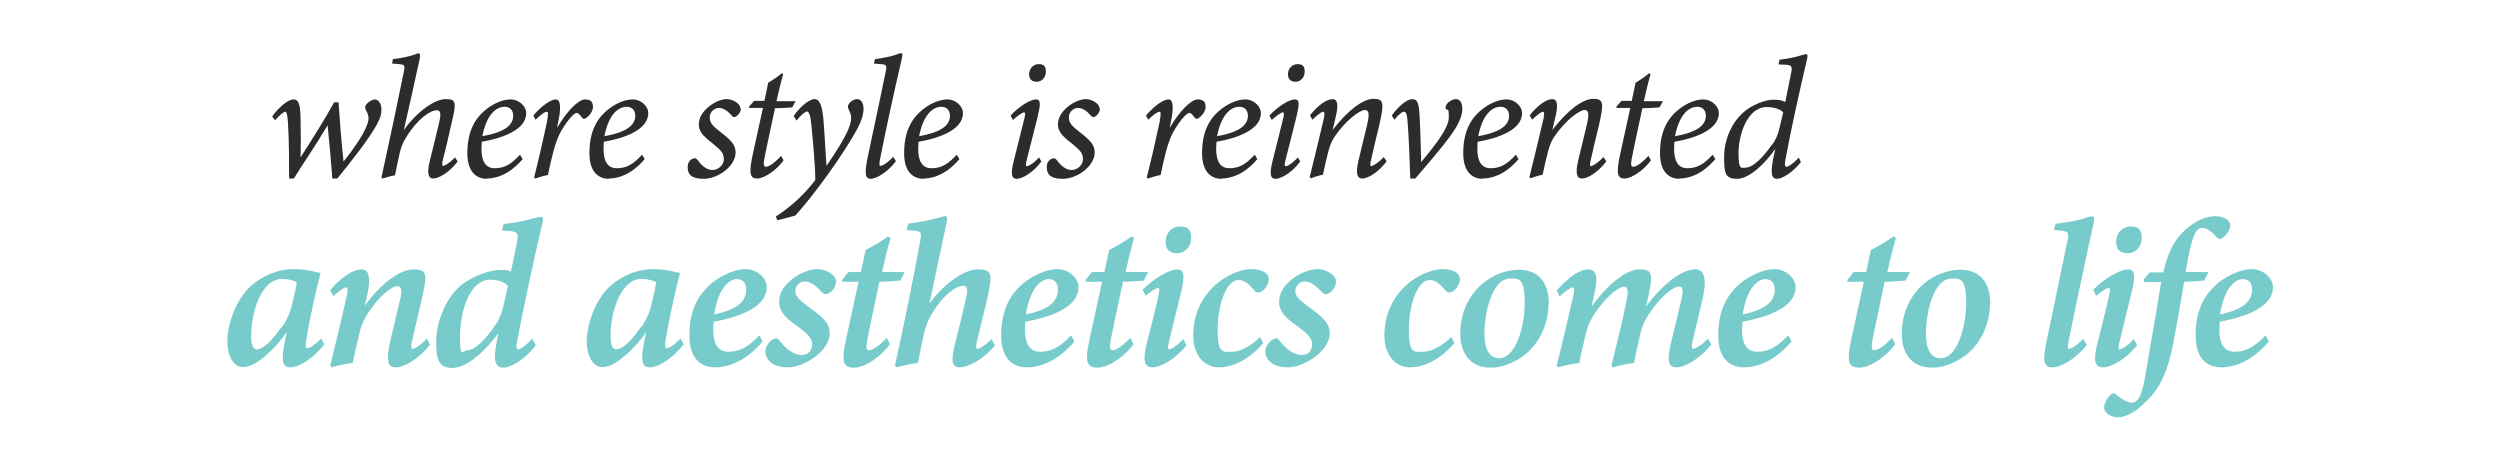 <?xml version="1.0" encoding="UTF-8"?>
<svg id="Layer_1" xmlns="http://www.w3.org/2000/svg" version="1.1" viewBox="0 0 850 160">
  <!-- Generator: Adobe Illustrator 29.2.1, SVG Export Plug-In . SVG Version: 2.1.0 Build 116)  -->
  <defs>
    <style>
      .st0 {
        fill: #2c2c2c;
      }

      .st1 {
        fill: #78cbcb;
      }
    </style>
  </defs>
  <g>
    <path class="st1" d="M110.2,117.1c-3.7,4.9-8.7,7.8-11.4,7.8s-3.3-1.9-2-8.6l.7-3.4c-2.7,4-6.1,7.2-8,8.7-2.4,2-4.7,3.2-7.1,3.2s-5.1-2.9-5.1-8.7,2.9-14.2,7.9-18.8c3.9-3.5,9.3-5.8,14.4-5.8s7.9,1.1,9.4,1.3c-1.4,5.2-3.8,16.1-4.9,22.8-.3,1.9-.2,2.8.4,2.8.8,0,2.4-1,4.7-3.3l1.1,2ZM95.8,111.3c1.3-1.8,2.7-4.5,3.4-7.4.7-2.9,1.5-6.1,1.7-8-1-.5-3.2-1.1-4.9-1.1-7.2,0-10.7,11.5-10.6,19.7,0,2.9.8,4.3,1.9,4.3,1.8,0,4.6-2.1,8.4-7.6Z"/>
    <path class="st1" d="M146.2,117.2c-4.3,5.4-9.1,7.7-11.6,7.7s-3.4-1.6-2.1-8c1-4.7,2.4-10,3.4-14.5,1-3.9.5-5.1-.8-5.1-2.1,0-6.8,3.9-10.5,10-1.4,2.3-2,4.2-2.5,6.5-.7,3-1.6,6.6-2.2,9.6-2.4.3-5.3.9-7.1,1.5l-.5-.6c1.8-7.5,3.8-15.6,5.6-23.8.5-2.2.3-2.8-.3-2.8s-2.7,1.5-4.3,3l-1-2.1c4.1-4.8,8.1-7,10.6-7s3.4,2.6,1.8,9.4l-.7,3c4.8-6.8,11.6-12.4,16.5-12.4s4.9,1.5,2.7,11c-.9,3.9-2.2,9.4-3.1,13.3-.4,1.9-.4,2.7.2,2.7s2.5-1,4.8-3.5l1.1,2.1Z"/>
    <path class="st1" d="M182.3,117.2c-4.1,5.4-8.8,7.8-11.2,7.8s-3.7-2-2.2-8.8l.6-3c-4,5.6-10.6,11.9-15.6,11.9s-5.6-3.1-5.6-9.1,3-14.4,8.2-18.8c3.4-2.9,9.6-5.4,13.3-5.4s2.8,0,3.9.6l2.1-10.1c.6-3.2,0-3.5-2.8-3.8-.7,0-1.9-.1-2.3-.1l.5-2.2c4.2-.5,8.1-1.3,10.3-2,1.2-.3,2-.5,2.4-.5.8,0,.9.7.5,2.2-3.1,13.2-6.7,30.2-8.6,40.2-.4,1.8-.2,2.7.3,2.7.8,0,2.6-1.2,4.9-3.7l1,2.1ZM168.3,110.7c1.3-1.9,2.2-3.6,3-7.3l1.4-6.2c-1.2-1.4-3.4-2.1-6.1-2.1-7,0-10.2,11.1-10.2,19.2s.9,4.8,2.4,4.8c2.7,0,6.4-3.8,9.4-8.3Z"/>
    <path class="st1" d="M232.4,117.1c-3.7,4.9-8.7,7.8-11.4,7.8s-3.3-1.9-2-8.6l.7-3.4c-2.7,4-6.1,7.2-8,8.7-2.4,2-4.7,3.2-7.1,3.2s-5.1-2.9-5.1-8.7,2.9-14.2,7.9-18.8c3.9-3.5,9.3-5.8,14.4-5.8s7.9,1.1,9.4,1.3c-1.4,5.2-3.8,16.1-4.9,22.8-.3,1.9-.2,2.8.4,2.8.8,0,2.4-1,4.7-3.3l1.1,2ZM218,111.3c1.3-1.8,2.7-4.5,3.4-7.4.7-2.9,1.5-6.1,1.7-8-1-.5-3.2-1.1-4.9-1.1-7.2,0-10.7,11.5-10.6,19.7,0,2.9.8,4.3,1.9,4.3,1.8,0,4.6-2.1,8.4-7.6Z"/>
    <path class="st1" d="M243.1,124.9c-4,0-8.7-2.2-8.7-10.8s2.9-14.2,8.3-18.4c3-2.2,7.2-4.2,10.8-4.2s7.2,2.8,7.2,6.1c0,7.4-10.7,10.4-18.1,11.8,0,.7-.1,2.2-.1,2.8,0,3.9,1.1,7.4,5.2,7.4s7.1-2,10.5-5.6l1.1,2.1c-5.5,6.5-11.4,8.8-16.2,8.8ZM242.9,106.9c8.5-1.8,10.8-4.9,10.8-8.5,0-2.4-1.3-3.5-3.2-3.5s-6.1,2-7.7,12Z"/>
    <path class="st1" d="M284.2,95.9c0,1.4-1,3.2-2.6,3.9-.8.4-1.3.3-2.2-.5-2.1-2.3-3.9-3.6-5.7-3.6s-3.3,1.5-3.3,3.3c0,2,2.2,3.6,4.9,5.6,4.2,3.1,6.8,5.1,6.8,8.7,0,6.3-9,11.6-14.2,11.6s-7.6-2.5-7.7-5.5c0-1.7,1.7-3.9,3.3-4.3.6-.2,1,0,1.6.8,2.2,2.9,5,4.8,7.4,4.8s3.6-1.6,3.6-3.5-.7-3-4.2-5.7c-3.5-2.6-7-4.7-7-8.9,0-2.5,1.1-5,4.3-7.6,2.6-2.1,6-3.5,8.8-3.5s6.3,2,6.3,4.3Z"/>
    <path class="st1" d="M305.9,95.4c-1.2.1-4.9.4-6.9.4-3.3,15.7-3.6,16.8-4.2,20.2-.5,2.5,0,3.1.6,3.1,1.4,0,3.7-1.7,6.1-4.2l1.1,2.1c-2.6,3.7-8.2,8-12.2,8s-4.4-2.3-2.6-10.3l4.1-18.9h-5.6v-.6c0,0,2.1-2.7,2.1-2.7h4.3l1.6-7.5c2-1,5.7-3.1,7.6-4.6l.9.5c-.8,2.7-2.1,7.8-2.9,11.6h7.7l-1.5,2.9Z"/>
    <path class="st1" d="M308.9,76c4.2-.5,7.7-1.3,10-1.9,1.2-.3,1.9-.6,2.4-.6.8,0,.9.8.5,2.4-1.8,8.5-4,18.8-5.8,27.3,4.6-6.3,11.5-11.6,16.4-11.6s5.3,1.3,3.1,10.7c-1,4.1-2.3,9.6-3.3,13.6-.5,1.9-.4,2.7.2,2.7s2.4-1,4.7-3.3l1.2,2.1c-3.9,4.9-9.4,7.5-11.9,7.5s-3.2-1.8-1.9-7.2c1.3-5.1,2.8-11.1,3.8-15.7,1-3.7.5-4.8-.8-4.8-2.6,0-6.9,3.2-10.6,9.4-1.5,2.4-2.1,4.3-2.7,6.7-.7,3-1.6,7.4-2.1,10.1-2.4.3-5.1.9-7.3,1.5l-.5-.6c3-13.7,6-28.3,8.6-42.5.5-3,.2-3.1-2.2-3.4-.7,0-2-.2-2.4-.2l.5-2.2Z"/>
    <path class="st1" d="M349.1,124.9c-4,0-8.7-2.2-8.7-10.8s2.9-14.2,8.3-18.4c3-2.2,7.2-4.2,10.8-4.2s7.2,2.8,7.2,6.1c0,7.4-10.7,10.4-18.1,11.8,0,.7-.1,2.2-.1,2.8,0,3.9,1.1,7.4,5.2,7.4s7.1-2,10.5-5.6l1.1,2.1c-5.5,6.5-11.4,8.8-16.2,8.8ZM348.9,106.9c8.5-1.8,10.8-4.9,10.8-8.5,0-2.4-1.3-3.5-3.2-3.5s-6.1,2-7.7,12Z"/>
    <path class="st1" d="M388.7,95.4c-1.2.1-4.9.4-6.9.4-3.3,15.7-3.6,16.8-4.2,20.2-.5,2.5,0,3.1.6,3.1,1.4,0,3.7-1.7,6.1-4.2l1.1,2.1c-2.6,3.7-8.2,8-12.2,8s-4.4-2.3-2.6-10.3l4.1-18.9h-5.6v-.6c0,0,2.1-2.7,2.1-2.7h4.3l1.6-7.5c2-1,5.7-3.1,7.6-4.6l.9.5c-.8,2.7-2.1,7.8-2.9,11.6h7.7l-1.5,2.9Z"/>
    <path class="st1" d="M403.5,117.3c-4.2,5.2-9.1,7.6-11.7,7.6s-3.3-2-2.1-7.3c1.3-5.4,3.1-12,4.2-17.2.4-1.8.4-2.5-.2-2.5s-2.5,1.2-4.2,2.7l-1-2.1c4.3-4.3,9.3-6.9,11.8-6.9s2.6,2.3,1.1,8.5c-1.2,4.7-2.8,11.2-3.9,15.9-.5,1.8-.5,2.8,0,2.8s2.5-1,4.8-3.5l1.1,2.1ZM405,81c0,2.6-1.9,5.1-4.8,5.1s-3.9-1.5-3.9-4,1.8-5.1,5-5.1,3.7,1.8,3.7,4Z"/>
    <path class="st1" d="M429.4,116.8c-4.7,5.4-10.2,8.1-15,8.1s-8.7-4-8.7-10.8,2.5-12.7,7.6-17.3c3.2-2.9,8.3-5.3,12.1-5.3s5.9,1.4,6,3.4c0,1.6-1.3,3.7-2.8,4.4-.8.3-1.4.2-2-.4-2-2.4-3.6-3.7-5.5-3.7-4.2,0-7.1,8.5-7.1,16.9s1.9,7.5,4.9,7.5,6.8-2.3,9.5-5l1.1,2Z"/>
    <path class="st1" d="M454.2,95.9c0,1.4-1,3.2-2.6,3.9-.8.4-1.3.3-2.2-.5-2.1-2.3-3.9-3.6-5.7-3.6s-3.3,1.5-3.3,3.3c0,2,2.2,3.6,4.9,5.6,4.2,3.1,6.8,5.1,6.8,8.7,0,6.3-9,11.6-14.2,11.6s-7.6-2.5-7.7-5.5c0-1.7,1.7-3.9,3.3-4.3.6-.2,1,0,1.6.8,2.2,2.9,5,4.8,7.4,4.8s3.6-1.6,3.6-3.5-.7-3-4.2-5.7c-3.5-2.6-7-4.7-7-8.9,0-2.5,1.1-5,4.3-7.6,2.6-2.1,6-3.5,8.8-3.5s6.3,2,6.3,4.3Z"/>
    <path class="st1" d="M494.4,116.8c-4.7,5.4-10.2,8.1-15,8.1s-8.7-4-8.7-10.8,2.5-12.7,7.6-17.3c3.2-2.9,8.3-5.3,12.1-5.3s5.9,1.4,6,3.4c0,1.6-1.3,3.7-2.8,4.4-.8.3-1.4.2-2-.4-2-2.4-3.6-3.7-5.5-3.7-4.2,0-7.1,8.5-7.1,16.9s1.9,7.5,4.9,7.5,6.8-2.3,9.5-5l1.1,2Z"/>
    <path class="st1" d="M526.5,103.1c0,7.4-3.5,15-10.2,19-2.7,1.6-5.9,2.9-9.4,2.9-8,0-10.4-6.1-10.4-11.5,0-10.1,5.7-17.2,12.6-20.2,2.3-1,5.1-1.6,7.2-1.6,6.8,0,10.3,4.4,10.3,11.5ZM504.7,113.4c0,5.5,1.8,8.4,5,8.4,5.6,0,8.7-10.5,8.7-18.9s-2-8.2-4.9-8.2c-6.6,0-8.8,12.7-8.8,18.7Z"/>
    <path class="st1" d="M576,91.5c2.5,0,5,1.3,2.7,10.8-.9,4-2.2,9.6-3.2,13.7-.4,1.8-.4,2.6.2,2.6s2.7-1,5-3.5l1.1,2.1c-4.3,5.3-9.3,7.7-11.8,7.7s-3.5-1.6-1.8-8.6c1.2-5.1,2.3-9.5,3.4-14.1.9-3.7.5-4.8-.7-4.8-2.1,0-7,4-10.8,10.2-1.5,2.4-2,4.1-2.5,6.5-.7,3-1.5,6.3-2,9.3-2.6.3-5.2.9-7.2,1.5l-.5-.6c1.7-7.2,3.5-14,5.1-21.9.6-3,.7-4.9-.8-4.9-2.2,0-7,4.2-10.7,10.2-1.4,2.3-2,4.2-2.5,6.5-.7,2.9-1.5,6.2-2,9.2-2.5.3-5.3.9-7.2,1.5l-.5-.6c1.8-7.3,3.8-15.7,5.6-23.7.5-2.2.3-2.9-.2-2.9s-2.9,1.5-4.4,3.1l-1-2.1c4.1-4.5,7.7-7.1,10.7-7.1s3.4,2.9,1.9,9.2l-.7,3.3c5.3-7.2,11.5-12.5,16.2-12.5s4.7,1.6,2.7,10.7l-.5,2c5.3-7.3,12.1-12.7,16.6-12.7Z"/>
    <path class="st1" d="M592.9,124.9c-4,0-8.7-2.2-8.7-10.8s2.9-14.2,8.3-18.4c3-2.2,7.2-4.2,10.8-4.2s7.2,2.8,7.2,6.1c0,7.4-10.7,10.4-18.1,11.8,0,.7-.1,2.2-.1,2.8,0,3.9,1.1,7.4,5.2,7.4s7.1-2,10.5-5.6l1.1,2.1c-5.5,6.5-11.4,8.8-16.2,8.8ZM592.6,106.9c8.5-1.8,10.8-4.9,10.8-8.5,0-2.4-1.3-3.5-3.2-3.5s-6.1,2-7.7,12Z"/>
    <path class="st1" d="M647.7,95.4c-1.2.1-4.9.4-6.9.4-3.3,15.7-3.6,16.8-4.2,20.2-.5,2.5,0,3.1.6,3.1,1.4,0,3.7-1.7,6.1-4.2l1.1,2.1c-2.6,3.7-8.2,8-12.2,8s-4.4-2.3-2.6-10.3l4.1-18.9h-5.6v-.6c0,0,2.1-2.7,2.1-2.7h4.3l1.6-7.5c2-1,5.7-3.1,7.6-4.6l.9.5c-.8,2.7-2.1,7.8-2.9,11.6h7.7l-1.5,2.9Z"/>
    <path class="st1" d="M676.6,103.1c0,7.4-3.5,15-10.2,19-2.7,1.6-5.9,2.9-9.4,2.9-8,0-10.4-6.1-10.4-11.5,0-10.1,5.7-17.2,12.6-20.2,2.3-1,5.1-1.6,7.2-1.6,6.8,0,10.3,4.4,10.3,11.5ZM654.8,113.4c0,5.5,1.8,8.4,5,8.4,5.6,0,8.7-10.5,8.7-18.9s-2-8.2-4.9-8.2c-6.6,0-8.8,12.7-8.8,18.7Z"/>
    <path class="st1" d="M709.5,117.3c-4.2,5.2-9.1,7.6-11.7,7.6s-3.5-1.5-2.1-8.2c2.2-10.6,5-24,7.2-34.7.6-3,.3-3.3-2.3-3.6-.7,0-1.8-.2-2.3-.2l.6-2.1c4.1-.5,7.8-1.2,10-1.9,1.2-.5,1.9-.6,2.4-.6.8,0,.8.7.5,2.4-2.9,13.1-6.5,30.3-8.5,40-.4,1.9-.4,2.6.2,2.6s2.5-1,4.8-3.4l1.2,2.1Z"/>
    <path class="st1" d="M726.7,117.3c-4.2,5.2-9.1,7.6-11.7,7.6s-3.3-2-2.1-7.3c1.3-5.4,3.1-12,4.2-17.2.4-1.8.4-2.5-.2-2.5s-2.5,1.2-4.2,2.7l-1-2.1c4.3-4.3,9.3-6.9,11.8-6.9s2.6,2.3,1.1,8.5c-1.2,4.7-2.8,11.2-3.9,15.9-.5,1.8-.5,2.8,0,2.8s2.5-1,4.8-3.5l1.1,2.1ZM728.2,81c0,2.6-1.9,5.1-4.8,5.1s-3.9-1.5-3.9-4,1.8-5.1,5-5.1,3.7,1.8,3.7,4Z"/>
    <path class="st1" d="M735.6,92.4c1.3-5.6,3-9.8,6.4-13.3,3.8-3.9,8-5.6,11.1-5.6s5.2,1.5,5.2,3.1-1.6,3.7-2.7,4.3c-.7.4-1.2.5-1.8-.1-1.9-2.2-3.7-3.3-5-3.3-2,0-3.5,1.6-5.7,15h7.8l-1.5,2.9c-1.2.1-5.3.4-6.8.4-1.2,6.9-2,12.3-3.8,21.4-2.4,12.1-6,16.6-10.5,20.6-3.1,2.9-6.3,4.1-8.1,4.1-2.7,0-4.9-1.6-4.8-3.4,0-1.5,1.3-3.6,2.5-4.5.5-.4,1-.4,1.4,0,1.8,1.5,3.9,2.9,5.4,2.9,3.4,0,4-4.8,6.1-17.4,1.7-9.7,2.8-16.1,4-23.6h-5.8l-.2-.8,2.1-2.5h4.5Z"/>
    <path class="st1" d="M755.2,124.9c-4,0-8.7-2.2-8.7-10.8s2.9-14.2,8.3-18.4c3-2.2,7.2-4.2,10.8-4.2s7.2,2.8,7.2,6.1c0,7.4-10.7,10.4-18.1,11.8,0,.7-.1,2.2-.1,2.8,0,3.9,1.1,7.4,5.2,7.4s7.1-2,10.5-5.6l1.1,2.1c-5.5,6.5-11.4,8.8-16.2,8.8ZM754.9,106.9c8.5-1.8,10.8-4.9,10.8-8.5,0-2.4-1.3-3.5-3.2-3.5s-6.1,2-7.7,12Z"/>
  </g>
  <g>
    <path class="st0" d="M92.6,39.5c2.2-3,5.3-5.7,7.2-5.7s2.3,2,2.4,6.9c.1,4.3.1,9.6,0,12.8,3.7-5.8,7.9-12.4,11.4-18.7h1.5c.4,6.2,1,13.6,1.7,20.1,2.8-3.4,8.5-11.1,8.5-14.7,0-1.2-.6-2.2-.9-2.8-.2-.5-.3-.8-.2-1.3.5-1.2,2.3-2.3,3.3-2.3s2.2,1.3,2.2,3.3-.5,3.2-1.5,5.1c-2.6,4.9-8.6,12.4-13.5,18.5h-1.7c-.4-5.1-1-12.3-1.6-18.1-3.8,6.4-8.4,13.1-11.5,18.1h-1.6c0-4.7,0-13.1-.4-19.2-.2-2.4-.4-3.5-.9-3.5s-1.6.8-3.5,2.9l-1-1.4Z"/>
    <path class="st0" d="M133.6,20.1c2.8-.3,5.5-.9,7.2-1.5.9-.3,1.3-.5,1.6-.5s.6.6.3,1.9c-1.6,7.5-3.7,16.7-5.4,24.2,4.7-6.5,10.6-10.5,14.2-10.5s3.8.9,2,8.3c-.8,3.6-1.9,8.5-2.9,12.2-.4,1.6-.3,2.2.1,2.2s1.9-.7,4-2.9l.9,1.4c-2.9,3.9-6.6,5.8-8.3,5.8s-2.2-1.8-1.2-5.9c1-4,2.3-9.2,3.2-13.1.8-3.3.4-4.2-.8-4.2-2.2,0-6.5,2.8-10.4,9.2-1.1,1.7-1.6,3-2.1,4.9-.5,2.3-1.3,5.8-1.7,8-1.3.2-2.9.7-4.2,1.1l-.4-.4c2.5-11.3,5.5-25.5,7.6-35.9.5-2.4.1-2.4-1.6-2.6-.6,0-1.9-.2-2.4-.2l.3-1.6Z"/>
    <path class="st0" d="M165.5,60.8c-2.8,0-6.6-1.6-6.6-8.7s2.3-11.9,6.9-15.3c2.6-1.9,5.4-3,7.9-3s5.2,2.1,5.2,4.7c0,5.8-8.6,8.6-15.1,9.7,0,.7-.1,1.9-.1,2.4,0,3.4.9,6.6,4.5,6.6s5.8-1.6,8.6-4.6l.9,1.5c-4.7,5.5-9.3,6.6-12.2,6.6ZM164,46.3c8.5-1.5,10.4-4.2,10.5-6.9,0-2-1.2-3.1-3-3.1s-5.8,1.3-7.5,10Z"/>
    <path class="st0" d="M181.3,39.3c2.9-3.4,6-5.5,7.7-5.5s1.8,3.1.7,8.1l-.3,1.6c3.1-5.4,7.2-9.7,9.5-9.7s2.7,1.2,2.7,2.6-1.2,3-2.3,3.7c-.5.4-1,.4-1.3,0-.6-.7-1.2-1.7-1.9-1.7-1.3,0-4.2,4.1-5.5,6.5-2,3.7-3.1,9-4.3,14.6-1.3.2-3.1.8-4.3,1.2l-.4-.4c1.4-5.4,3.4-14.2,4.3-18.5.6-3.3.5-3.8,0-3.8-.6,0-2,.9-3.8,2.7l-.8-1.5Z"/>
    <path class="st0" d="M207,60.8c-2.8,0-6.6-1.6-6.6-8.7s2.3-11.9,6.9-15.3c2.6-1.9,5.4-3,7.9-3s5.2,2.1,5.2,4.7c0,5.8-8.6,8.6-15.1,9.7,0,.7-.1,1.9-.1,2.4,0,3.4.9,6.6,4.5,6.6s5.8-1.6,8.6-4.6l.9,1.5c-4.7,5.5-9.3,6.6-12.2,6.6ZM205.5,46.3c8.5-1.5,10.4-4.2,10.5-6.9,0-2-1.2-3.1-3-3.1s-5.8,1.3-7.5,10Z"/>
    <path class="st0" d="M251.9,36.9c0,1-.8,2.3-1.8,2.8-.5.2-.9.1-1.3-.4-1.6-1.8-3-2.6-4.4-2.6s-3.1,1.2-3.1,3.3,1.7,3.3,3.8,5c3.5,2.7,5,4.3,5,6.8,0,4.8-6.1,9-10.8,9s-5.5-1.9-5.5-4,1.4-2.9,2.4-3c.4,0,.6.2,1,.6,1.5,2.1,3.2,3.4,5.1,3.4s3.8-1.7,3.8-3.6-.6-2.8-3.4-5.1c-2.7-2.2-5.1-3.8-5.1-6.8,0-1.7.7-3.7,3-5.7,1.9-1.7,4.5-2.9,6.5-2.9s4.6,1.5,4.6,3.1Z"/>
    <path class="st0" d="M269.4,36.5c-1.2.1-4.1.3-5.9.3-2.6,12.1-3.4,15.9-3.7,17.6-.3,1.8,0,2.3.6,2.3,1.2,0,3.1-1.5,5.2-3.7l.8,1.5c-1.9,2.9-6.4,6.2-8.9,6.2s-3-1.6-1.5-8.5l3.4-15.5h-4.7v-.5l1.7-1.9h3.5l1.3-6.2c.9-.5,3.4-2.1,4.6-3.2l.5.3c-.7,2.3-1.6,6.1-2.3,9.2h6.5l-1.1,2Z"/>
    <path class="st0" d="M269.8,39.5c1.8-2.7,5.1-5.8,7.2-5.8s2.8,3.7,3.1,8.8c.4,5,.6,10.1.9,13.9,2.6-3.9,8.5-12.2,8.4-16.4,0-1.2-.6-2.2-.9-2.9-.3-.7-.3-1.2.2-1.9.6-.8,1.7-1.5,2.7-1.5,1.3,0,2.2,1.3,2.2,3.2s-.6,4-2,6.7c-4.7,8.7-14.5,22.3-21.2,29.7l-6.1,1.6-.5-1.3c5.8-3.7,10.5-8.5,13.4-12.4,0-4.7-.8-13.1-1.3-18.4-.3-3.6-.9-4.9-1.5-4.9s-2.2,1.3-3.6,3.1l-.9-1.5Z"/>
    <path class="st0" d="M304.6,54.8c-2.9,3.9-6.8,6-8.5,6s-2.3-1.2-1.2-6.8c2.1-10,4.4-20.5,6.2-29.5.5-2.3.3-2.6-1.8-2.7-.6,0-1.7-.2-2.2-.2l.4-1.5c2.5-.3,5.5-.9,7.1-1.5,1-.4,1.4-.5,1.8-.5.5,0,.5.5.2,1.9-2.6,11.2-5.5,24.5-7.4,34.2-.3,1.6-.3,2.2.2,2.2s2.2-.8,4.3-3.1l.9,1.5Z"/>
    <path class="st0" d="M314,60.8c-2.8,0-6.6-1.6-6.6-8.7s2.3-11.9,6.9-15.3c2.6-1.9,5.4-3,7.9-3s5.2,2.1,5.2,4.7c0,5.8-8.6,8.6-15.1,9.7,0,.7-.1,1.9-.1,2.4,0,3.4.9,6.6,4.5,6.6s5.8-1.6,8.6-4.6l.9,1.5c-4.7,5.5-9.3,6.6-12.2,6.6ZM312.5,46.3c8.5-1.5,10.4-4.2,10.5-6.9,0-2-1.2-3.1-3-3.1s-5.8,1.3-7.5,10Z"/>
    <path class="st0" d="M354,55c-2.9,3.9-6.6,5.8-8.3,5.8s-2.2-1.5-1-6.2c.9-3.8,2.6-10.1,3.7-14.8.2-1.1.2-1.6-.2-1.6-.6,0-2.3,1.2-3.8,2.6l-.8-1.5c2.7-3,6.7-5.5,8.6-5.5s1.5,2,.5,6.3c-1.1,4.2-2.5,10.1-3.6,14.2-.4,1.6-.4,2.2,0,2.2.6,0,2.2-.8,4.2-3l.8,1.5ZM355.6,24.4c0,1.8-1.3,3.4-3.1,3.4s-2.6-1-2.6-2.6,1.2-3.4,3.3-3.4,2.4,1.2,2.4,2.7Z"/>
    <path class="st0" d="M374,36.9c0,1-.8,2.3-1.8,2.8-.5.2-.9.1-1.3-.4-1.6-1.8-3-2.6-4.4-2.6s-3.1,1.2-3.1,3.3,1.7,3.3,3.8,5c3.5,2.7,5,4.3,5,6.8,0,4.8-6.1,9-10.8,9s-5.5-1.9-5.5-4,1.4-2.9,2.4-3c.4,0,.6.2,1,.6,1.5,2.1,3.2,3.4,5.1,3.4s3.8-1.7,3.8-3.6-.6-2.8-3.4-5.1c-2.7-2.2-5.1-3.8-5.1-6.8,0-1.7.7-3.7,3-5.7,1.9-1.7,4.5-2.9,6.5-2.9s4.6,1.5,4.6,3.1Z"/>
    <path class="st0" d="M389.6,39.3c2.9-3.4,6-5.5,7.7-5.5s1.8,3.1.7,8.1l-.3,1.6c3.1-5.4,7.2-9.7,9.5-9.7s2.7,1.2,2.7,2.6-1.2,3-2.3,3.7c-.5.4-1,.4-1.3,0-.6-.7-1.2-1.7-1.9-1.7-1.3,0-4.2,4.1-5.5,6.5-2,3.7-3.1,9-4.3,14.6-1.3.2-3.1.8-4.3,1.2l-.4-.4c1.4-5.4,3.4-14.2,4.3-18.5.6-3.3.5-3.8,0-3.8-.6,0-2,.9-3.8,2.7l-.8-1.5Z"/>
    <path class="st0" d="M415.3,60.8c-2.8,0-6.6-1.6-6.6-8.7s2.3-11.9,6.9-15.3c2.6-1.9,5.4-3,7.9-3s5.2,2.1,5.2,4.7c0,5.8-8.6,8.6-15.1,9.7,0,.7-.1,1.9-.1,2.4,0,3.4.9,6.6,4.5,6.6s5.8-1.6,8.6-4.6l.9,1.5c-4.7,5.5-9.3,6.6-12.2,6.6ZM413.8,46.3c8.5-1.5,10.4-4.2,10.5-6.9,0-2-1.2-3.1-3-3.1s-5.8,1.3-7.5,10Z"/>
    <path class="st0" d="M442,55c-2.9,3.9-6.6,5.8-8.3,5.8s-2.2-1.5-1-6.2c.9-3.8,2.6-10.1,3.7-14.8.2-1.1.2-1.6-.2-1.6-.6,0-2.3,1.2-3.8,2.6l-.8-1.5c2.7-3,6.7-5.5,8.6-5.5s1.5,2,.5,6.3c-1.1,4.2-2.5,10.1-3.6,14.2-.4,1.6-.4,2.2,0,2.2.6,0,2.2-.8,4.2-3l.8,1.5ZM443.6,24.4c0,1.8-1.3,3.4-3.1,3.4s-2.6-1-2.6-2.6,1.2-3.4,3.3-3.4,2.4,1.2,2.4,2.7Z"/>
    <path class="st0" d="M471.5,54.8c-3.1,4.1-6.6,5.9-8.3,5.9s-2.4-1.4-1.3-6.2c1-4.1,2-8.3,2.9-12,.9-3.8.7-5.1-.8-5.1s-6.4,3.3-10.4,9.3c-1,1.6-1.5,3.1-2,4.9-.6,2.3-1.3,5.4-1.8,7.8-1.5.3-3,.8-4.1,1.2l-.4-.4c1.6-6.4,3.3-13.5,4.8-19.9.4-1.8.2-2.3-.3-2.3s-2.1,1.3-3.6,2.7l-.8-1.5c2.7-3.4,5.7-5.5,7.6-5.5s2.2,2,.9,7.1l-.8,3.4c5.2-6.8,10.4-10.6,13.9-10.6s3.7,1.3,1.9,9.2c-.8,3.2-1.9,7.7-2.7,11.4-.4,1.6-.4,2.3,0,2.3s2.2-.9,4.3-3.1l.9,1.4Z"/>
    <path class="st0" d="M473.1,39.4c2.2-3.1,5.2-5.7,7.1-5.7s2.3,1.8,2.5,6.5c.3,5.7.4,11.4.5,14.9,2.6-3.2,9.4-11,9.4-15.1s-.5-2.2-.9-2.8c-.2-.4-.3-.8-.1-1.2.3-1,2-2.3,3.4-2.3s2.2,1.3,2.2,3.3c0,1.8-.8,4.6-3.5,8.4-3.3,4.7-9.1,11.3-12.5,15.3h-1.7c-.2-5.9-.5-14.1-.9-19.1-.2-3-.6-3.6-1.2-3.6s-1.5.5-3.3,2.7l-.9-1.4Z"/>
    <path class="st0" d="M504.1,60.8c-2.8,0-6.6-1.6-6.6-8.7s2.3-11.9,6.9-15.3c2.6-1.9,5.4-3,7.9-3s5.2,2.1,5.2,4.7c0,5.8-8.6,8.6-15.1,9.7,0,.7-.1,1.9-.1,2.4,0,3.4.9,6.6,4.5,6.6s5.8-1.6,8.6-4.6l.9,1.5c-4.7,5.5-9.3,6.6-12.2,6.6ZM502.6,46.3c8.5-1.5,10.4-4.2,10.5-6.9,0-2-1.2-3.1-3-3.1s-5.8,1.3-7.5,10Z"/>
    <path class="st0" d="M546.2,54.8c-3.1,4.1-6.6,5.9-8.3,5.9s-2.4-1.4-1.3-6.2c1-4.1,2-8.3,2.9-12,.9-3.8.7-5.1-.8-5.1s-6.4,3.3-10.4,9.3c-1,1.6-1.5,3.1-2,4.9-.6,2.3-1.3,5.4-1.8,7.8-1.5.3-3,.8-4.1,1.2l-.4-.4c1.6-6.4,3.3-13.5,4.8-19.9.4-1.8.2-2.3-.3-2.3s-2.1,1.3-3.6,2.7l-.8-1.5c2.7-3.4,5.7-5.5,7.6-5.5s2.2,2,.9,7.1l-.8,3.4c5.2-6.8,10.4-10.6,13.9-10.6s3.7,1.3,1.9,9.2c-.8,3.2-1.9,7.7-2.7,11.4-.4,1.6-.4,2.3,0,2.3s2.2-.9,4.3-3.1l.9,1.4Z"/>
    <path class="st0" d="M564.3,36.5c-1.2.1-4.1.3-5.9.3-2.6,12.1-3.4,15.9-3.7,17.6-.3,1.8,0,2.3.6,2.3,1.2,0,3.1-1.5,5.2-3.7l.8,1.5c-1.9,2.9-6.4,6.2-8.9,6.2s-3-1.6-1.5-8.5l3.4-15.5h-4.7v-.5l1.7-1.9h3.5l1.3-6.2c.9-.5,3.4-2.1,4.6-3.2l.5.3c-.7,2.3-1.6,6.1-2.3,9.2h6.5l-1.1,2Z"/>
    <path class="st0" d="M571,60.8c-2.8,0-6.6-1.6-6.6-8.7s2.3-11.9,6.9-15.3c2.6-1.9,5.4-3,7.9-3s5.2,2.1,5.2,4.7c0,5.8-8.6,8.6-15.1,9.7,0,.7-.1,1.9-.1,2.4,0,3.4.9,6.6,4.5,6.6s5.8-1.6,8.6-4.6l.9,1.5c-4.7,5.5-9.3,6.6-12.2,6.6ZM569.5,46.3c8.5-1.5,10.4-4.2,10.5-6.9,0-2-1.2-3.1-3-3.1s-5.8,1.3-7.5,10Z"/>
    <path class="st0" d="M612.4,55c-2.9,3.7-6.5,5.8-8.2,5.8s-2.4-1.4-1.3-6.9l.7-3.3c-3.4,5-8.9,10.2-13,10.2s-4.4-2-4.4-7.5,2.4-11.6,6.8-15.3c2.5-2.2,7.1-4.1,9.7-4.1s3.1.2,4.3.8l2-10c.5-2.3,0-2.6-2.1-2.7-.6,0-1.8-.1-2.2-.1l.3-1.6c2.7-.3,5.7-.9,7.4-1.5.9-.2,1.3-.4,1.7-.4s.6.5.3,1.7c-2.7,11.5-5.4,23.6-7.4,34.4-.3,1.6,0,2.2.3,2.2.7,0,2.2-.9,4.3-3.1l.7,1.5ZM602.4,49.4c1.2-1.6,2.1-3.4,2.7-6.2l1.2-5c-.8-.9-2.8-1.8-5.6-1.8-6.7,0-9.6,9.6-9.6,15.6s.9,5,2.4,5c2.4,0,5.8-3.3,8.8-7.6Z"/>
  </g>
</svg>